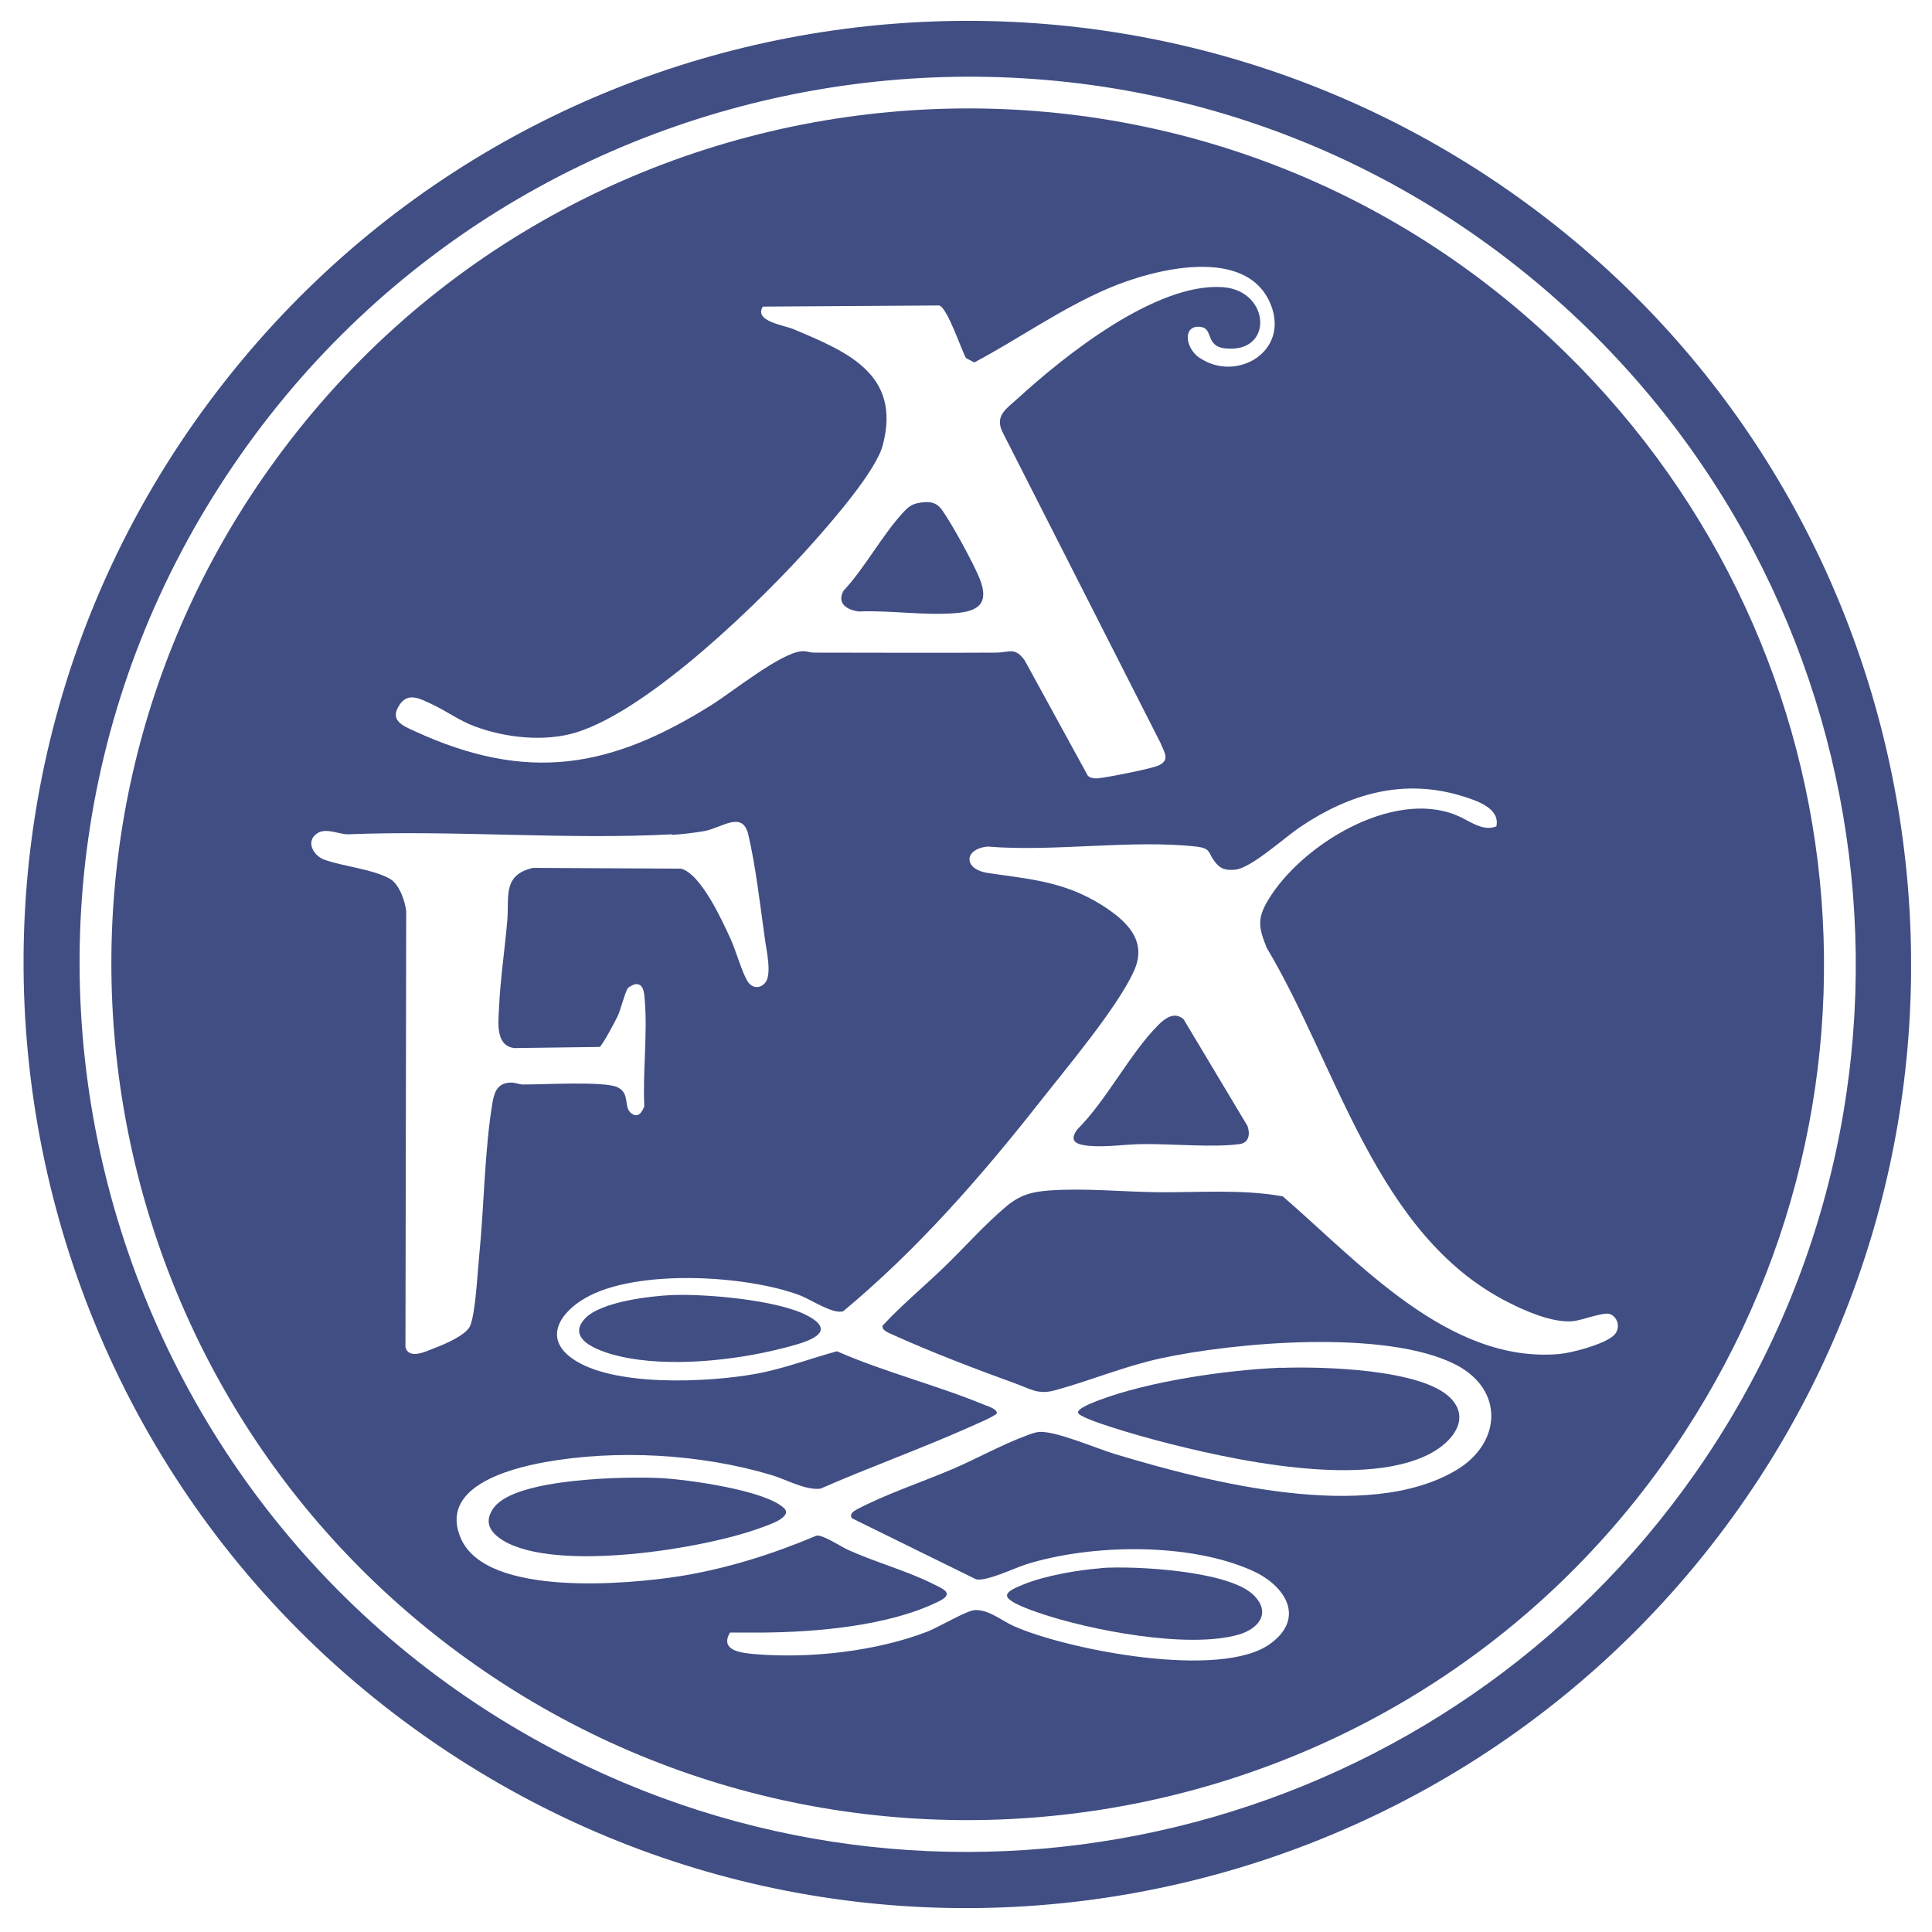 <?xml version="1.0" encoding="UTF-8"?>
<svg xmlns="http://www.w3.org/2000/svg" xmlns:xlink="http://www.w3.org/1999/xlink" id="Layer_1" version="1.1" viewBox="0 0 1024 1024" width="1024" height="1024">
  <!-- Generator: Adobe Illustrator 29.0.1, SVG Export Plug-In . SVG Version: 2.1.0 Build 192)  -->
  <defs>
    <style>
      .st0 {
        fill: none;
      }

      .st1 {
        fill: #404e83;
      }

      .st2 {
        clip-path: url(#clippath);
      }
    </style>
    <clipPath id="clippath">
      <rect class="st0" x="12.5" y="11" width="1000.4" height="1000.3"/>
    </clipPath>
  </defs>
  <g class="st2">
    <path class="st1" d="M898.3,781.1c-131.1,187-379.9,253.9-587.7,154.8C51.4,812.2-39.2,485.5,123.9,246.3,281.6,14.8,608.1-29.3,820.9,155.2c182,157.9,216.4,427.6,77.4,625.9M829.7,123.7C616.7-49.6,303.9-19.6,128.5,190.6-63.1,420.3-10.9,764.4,237.3,928.5c232.6,153.8,544.5,86.7,695.4-145.4,138.5-213.2,93.6-499.5-103-659.4"/>
    <path class="st1" d="M855,708.1c-5.5,4.6-21.8,9-29,9.6-58.5,4.8-105.9-48.9-146.1-83.6-21.6-3.9-44.2-2-66.2-2.2-19-.2-38.8-2.3-57.8-.9-9.2.7-15.3,2.4-22.4,8.3-11.2,9.3-22.6,22.2-33.3,32.5-10.7,10.3-22.3,19.9-32.4,30.8-.7,2.7,4,4.1,6,5.1,19.9,9,44,18.2,64.7,25.7,7.9,2.9,11.8,5.9,20.6,3.5,18.8-5.1,36-12.5,55.9-16.9,39.9-8.7,119.7-15.5,156.4,3.2,26.1,13.3,24.5,41.8.3,56.1-47.3,28-131.3,6.3-181-8.7-9.6-2.9-31.7-12.5-40.1-11.6-2.4.2-5.1,1.3-7.4,2.2-12.3,4.6-25.7,12-38,17.3-15.9,6.8-36.4,13.7-51.2,21.6-1.7.9-3.9,2.4-2.5,4.6l65.9,32.4c5.8,1.1,20.4-6.1,26.9-8.1,34.5-10.7,86.4-11.5,119.7,3.6,17.2,7.8,28.1,24.9,9.3,38.6-26,19.1-107.2,3.4-135.9-9.3-6.7-3-13.5-9-20.9-8.5-4.3.3-19.3,9.2-25,11.4-27.2,10.5-62.6,14.4-91.6,11.9-6.9-.6-18.6-1.8-13-11.4,5.5,0,11,0,16.6,0,28.9-.2,67.4-3.4,94-16.5,9-4.4,2-6.8-3.8-9.7-13.6-6.7-29.7-11.1-43.9-17.5-4.1-1.8-13.5-8.2-17-7.7-23.2,9.8-47.5,17.5-72.4,21.5-27.4,4.3-102.1,11.2-116-19.7-12.2-27.3,25-37.2,44.2-40.7,38.4-6.9,82.9-4.4,120.3,6.8,7.7,2.3,18.3,8.3,26,7.2,25.6-11.2,52.1-20.7,77.6-32,2.2-1,15.5-6.6,15.8-7.9.5-2.3-5.1-3.9-6.8-4.6-25.2-10.4-52.8-17.3-77.9-28.3-14.3,3.9-28.3,9.3-43.2,12-25.1,4.5-75.9,7.1-97.3-8.3-15.3-11-5.8-24.5,7.1-31.9,26.9-15.6,85.4-12.2,113.9-1.4,5.7,2.2,17.4,10.1,22.8,8.4,39.1-32.5,72.7-70.9,104.1-110.8,13.8-17.6,41.8-50.8,50.2-70,7.1-16.1-4.7-26.6-17.4-34.6-20-12.5-38-13.6-60.2-16.9-13.2-2-12.8-12.8-.1-14,35,2.9,76.2-3.8,110.5,0,7.9.9,6.2,3.2,9.7,7.8,3.1,4.2,6.1,5,11.3,4.4,8.5-1.1,26.2-17.3,34.3-22.7,26.2-17.6,54.9-25.9,86.2-16.1,7.3,2.3,19.7,6.3,17.6,15.9-7.4,3-14.6-3.3-21.4-6-33.9-13.7-82.2,16-99.6,45.1-6,10-4.9,14.8-.7,25.3,37.6,62.9,57.9,152.3,127.9,187.8,9.4,4.8,23.2,10.8,33.8,10.1,5.2-.3,16.9-5.2,20.3-3.8,4.5,1.9,5.7,8.1,1.6,11.6M635.9,189.8c-8.1-5.5-9.1-18,.7-16.5,6.4.9,2.4,10.1,12.4,11.3,26.3,3.2,24.5-30.6-.9-32.4-35.3-2.5-83.8,36.2-108.8,59.1-5.6,5.1-12.1,8.9-8.1,17.4l83.9,165.1c1.9,4.9,5.3,8.9-1,11.9-3.5,1.7-27.1,6.3-31.9,6.8-2,.2-4,0-5.6-1.3l-33.5-61.2c-5.2-7.3-8.3-4.1-15.2-4.1-32.2.2-64.4,0-96.5,0-2.3,0-4-1-6.7-.7-11.1,1-36.4,21.4-47.2,28.2-53.8,33.9-98,41.6-157.8,14.1-6.2-2.9-13.5-5.6-7.9-14,4.6-6.9,11.1-3,17-.3,7.8,3.6,15,9,23.1,11.9,16.3,6,36.9,8.2,53.5,3.1,38.9-12,98.6-70.1,126-101.1,10-11.3,32.9-37.5,36.5-51.2,9.9-37.6-18.9-49.5-47.5-61.5-5-2.1-20.9-4.1-16.1-11.9l93.5-.6c4.4,1.3,11.6,23.3,14.2,27.9l4.4,2.3c23.7-12.6,46.1-28.6,70.9-39.2,23.7-10.2,73.7-23.2,86.3,8.7,9.8,24.9-18.3,41.2-37.7,28.1M356.1,442.5c5.3-.3,12-1.1,17.2-2,9.3-1.7,20.2-11.1,23.3,1.8,3.9,16.3,6.5,39,8.9,56,.8,5.8,3.8,18.5-.1,22.8-2.8,3-6.5,2.7-8.9-.6-2.9-4.1-6.5-16.7-9.1-22.5-4.4-9.6-15.8-34.8-26.4-37.6l-78.5-.4c-16.2,3.7-12.6,15.3-13.6,27.6-1.3,15.2-3.7,31.3-4.4,46.4-.4,7.9-2,20.5,8.3,21.5l45-.6c1.4-.6,8.6-14.2,9.7-16.6,1.6-3.5,3.7-12.3,5.3-14.6.5-.6,2.8-1.8,3.6-2,4.7-.8,5,4.4,5.3,7.9,1.6,18.1-1.1,38.5-.2,56.8-1,2.5-2.7,5.7-5.7,4.4-6.2-2.9-1.1-10.9-8.4-14.5-6.9-3.4-40.1-1.4-50.2-1.5-2.1,0-4-1-6.1-1-6.9,0-8.9,4.2-10,10.2-4.3,25.2-4.5,55.5-7.1,81.4-.9,8.7-1.9,30.3-4.8,37.3-2.1,5-13.8,9.9-18.9,11.8-4.4,1.7-13.4,6.3-15.4-.4l.4-231c-.5-5.3-3.6-14.2-8.3-17.1-8.8-5.3-25.5-6.8-35.2-10.4-5.7-2.1-10-9.7-3.7-13.9,4.6-3.1,11.1.4,16.2.5,56.6-2.3,115.6,3,172,0M821.6,179.1C620.9-8.3,301,25.5,142.7,248.4.8,448,43.8,725,238.2,872.4c203,154,494.3,110.7,642.6-95.6,134.5-187.2,108.5-441.1-59.2-597.7"/>
    <path class="st1" d="M679,725c21.1-.8,74.4.5,89.7,15.9,10.4,10.5,2,21.8-8,28-34.8,21.4-110.2,4.5-148.5-5.7-5.4-1.4-40-11-40.8-14.4-.6-2.4,8.9-5.8,10.9-6.6,26.9-10.2,67.9-16.1,96.7-17.3"/>
    <path class="st1" d="M262.1,798.7c11.8-15.2,69.3-16.2,87.8-15.3,14.2.7,55.6,6.4,65.6,15.9,5.1,4.8-8.8,9.2-12.1,10.4-30.3,11.3-108.9,23.8-136.7,6.8-7.4-4.5-10.5-10.3-4.6-17.9"/>
    <path class="st1" d="M583.4,831.1c18-1.3,67.7,1.4,80.9,14.2,9.7,9.4,2.9,18-7.9,21.1-26.9,7.7-79.2-2.4-105.9-11.6-3.5-1.2-15.8-5.4-16.7-8.7-.8-2.8,6.1-5.2,8.4-6.2,11.3-4.7,29-7.8,41.3-8.7"/>
    <path class="st1" d="M627.2,540l34,56.8c1.5,4.3.8,9-4.3,9.6-14.1,1.9-35.8-.2-50.9,0-9.5,0-19.3,1.8-28.9.9-6.3-.6-10.9-2.2-6.1-8.7,15.6-15.5,27.8-40.2,42.9-55.3,3.7-3.7,8.5-7.2,13.3-3.2"/>
    <path class="st1" d="M356.3,686.4c17.8-.7,56.2,2.6,71.8,11,18.3,9.8-4.4,14.9-13.7,17.3-25.4,6.5-60.3,10.1-85.8,4.2-8.3-1.9-29.5-8.1-18.6-20,8.2-8.9,34.5-12,46.3-12.5"/>
    <path class="st1" d="M487.8,266.4c5-.7,8.5-.3,11.5,3.9,5.2,7.3,16.5,27.9,19.9,36.3,5.2,13-.3,17.5-13.1,18.4-16.9,1.3-34-1.6-50.9-.9-6-.8-11.8-4-8.2-10.9,11.5-12.3,20.6-29.7,31.9-41.8,2.8-3,4.7-4.4,9-5"/>
  </g>
</svg>
